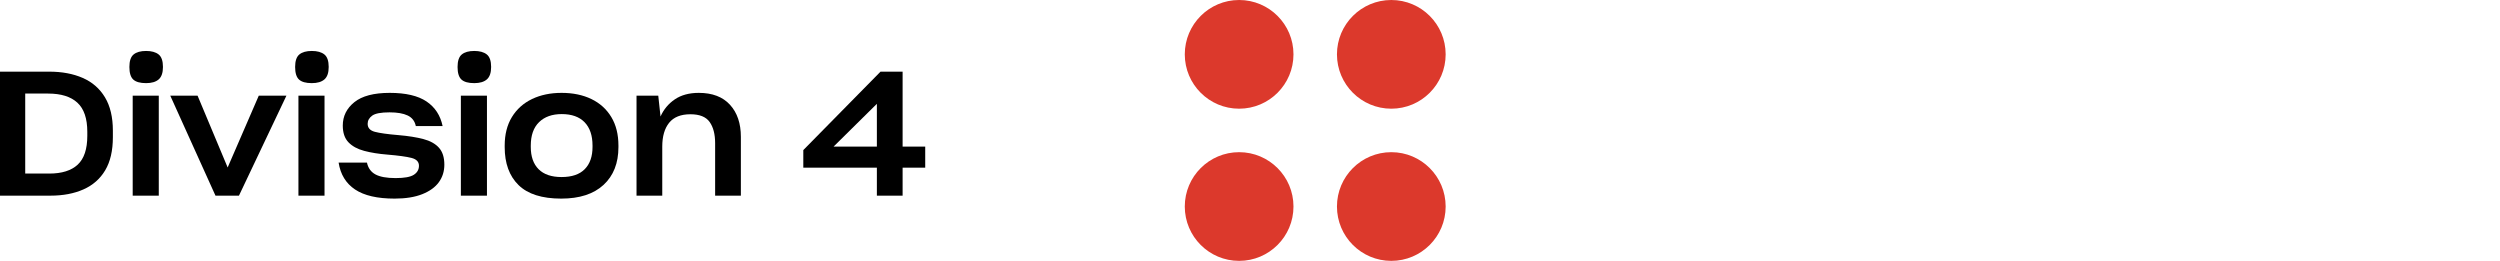 <?xml version="1.0" encoding="UTF-8"?><svg version="1.1" width="230px" height="24px" viewBox="0 0 230.0 24.0" xmlns="http://www.w3.org/2000/svg" xmlns:xlink="http://www.w3.org/1999/xlink"><defs><clipPath id="i0"><path d="M5,0 C7.761,0 10,2.239 10,5 C10,7.761 7.761,10 5,10 C2.239,10 0,7.761 0,5 C0,2.239 2.239,0 5,0 Z"></path></clipPath><clipPath id="i1"><path d="M4.528,0 C5.701,0 6.728,0.192 7.608,0.576 C8.488,0.96 9.171,1.555 9.656,2.36 C10.141,3.165 10.384,4.187 10.384,5.424 L10.384,6.032 C10.384,7.269 10.149,8.283 9.68,9.072 C9.211,9.861 8.544,10.448 7.68,10.832 C6.816,11.216 5.803,11.408 4.64,11.408 L0,11.408 L0,0 L4.528,0 Z M4.432,2.016 L2.32,2.016 L2.32,9.376 L4.528,9.376 C5.691,9.376 6.565,9.101 7.152,8.552 C7.739,8.003 8.032,7.12 8.032,5.904 L8.032,5.536 C8.032,4.309 7.728,3.416 7.12,2.856 C6.512,2.296 5.616,2.016 4.432,2.016 Z"></path></clipPath><clipPath id="i2"><path d="M2.704,4.112 L2.704,13.312 L0.304,13.312 L0.304,4.112 L2.704,4.112 Z M1.536,0 C2.037,0 2.421,0.107 2.688,0.32 C2.955,0.533 3.088,0.917 3.088,1.472 C3.088,2.005 2.957,2.387 2.696,2.616 C2.435,2.845 2.048,2.96 1.536,2.96 C0.992,2.96 0.6,2.851 0.36,2.632 C0.12,2.413 0,2.027 0,1.472 C0,0.917 0.131,0.533 0.392,0.32 C0.653,0.107 1.035,0 1.536,0 Z"></path></clipPath><clipPath id="i3"><path d="M2.512,0 L5.28,6.608 L8.144,0 L10.688,0 L6.32,9.2 L4.16,9.2 L0,0 L2.512,0 Z"></path></clipPath><clipPath id="i4"><path d="M2.704,4.112 L2.704,13.312 L0.304,13.312 L0.304,4.112 L2.704,4.112 Z M1.536,0 C2.037,0 2.421,0.107 2.688,0.32 C2.955,0.533 3.088,0.917 3.088,1.472 C3.088,2.005 2.957,2.387 2.696,2.616 C2.435,2.845 2.048,2.96 1.536,2.96 C0.992,2.96 0.6,2.851 0.36,2.632 C0.12,2.413 0,2.027 0,1.472 C0,0.917 0.131,0.533 0.392,0.32 C0.653,0.107 1.035,0 1.536,0 Z"></path></clipPath><clipPath id="i5"><path d="M4.704,0 C6.176,0 7.304,0.264 8.088,0.792 C8.872,1.32 9.365,2.075 9.568,3.056 L7.104,3.056 C7.008,2.597 6.757,2.272 6.352,2.08 C5.947,1.888 5.392,1.792 4.688,1.792 C3.899,1.792 3.365,1.893 3.088,2.096 C2.811,2.299 2.672,2.549 2.672,2.848 C2.672,3.221 2.893,3.467 3.336,3.584 C3.779,3.701 4.507,3.803 5.52,3.888 C6.405,3.963 7.163,4.083 7.792,4.248 C8.421,4.413 8.901,4.68 9.232,5.048 C9.563,5.416 9.728,5.936 9.728,6.608 C9.728,7.216 9.56,7.752 9.224,8.216 C8.888,8.68 8.379,9.048 7.696,9.32 C7.013,9.592 6.165,9.728 5.152,9.728 C3.563,9.728 2.349,9.448 1.512,8.888 C0.675,8.328 0.171,7.504 0,6.416 L2.608,6.416 C2.715,6.917 2.976,7.28 3.392,7.504 C3.808,7.728 4.427,7.84 5.248,7.84 C6.048,7.84 6.605,7.739 6.92,7.536 C7.235,7.333 7.392,7.056 7.392,6.704 C7.392,6.341 7.163,6.101 6.704,5.984 C6.245,5.867 5.509,5.765 4.496,5.68 C3.685,5.616 2.971,5.501 2.352,5.336 C1.733,5.171 1.251,4.907 0.904,4.544 C0.557,4.181 0.384,3.669 0.384,3.008 C0.384,2.144 0.739,1.427 1.448,0.856 C2.157,0.285 3.243,0 4.704,0 Z"></path></clipPath><clipPath id="i6"><path d="M2.704,4.112 L2.704,13.312 L0.304,13.312 L0.304,4.112 L2.704,4.112 Z M1.536,0 C2.037,0 2.421,0.107 2.688,0.32 C2.955,0.533 3.088,0.917 3.088,1.472 C3.088,2.005 2.957,2.387 2.696,2.616 C2.435,2.845 2.048,2.96 1.536,2.96 C0.992,2.96 0.6,2.851 0.36,2.632 C0.12,2.413 0,2.027 0,1.472 C0,0.917 0.131,0.533 0.392,0.32 C0.653,0.107 1.035,0 1.536,0 Z"></path></clipPath><clipPath id="i7"><path d="M5.232,0 C6.277,0 7.192,0.189 7.976,0.568 C8.76,0.947 9.371,1.499 9.808,2.224 C10.245,2.949 10.464,3.824 10.464,4.848 L10.464,4.992 C10.464,6.464 10.008,7.621 9.096,8.464 C8.184,9.307 6.885,9.728 5.2,9.728 C3.429,9.728 2.12,9.312 1.272,8.48 C0.424,7.648 0,6.485 0,4.992 L0,4.848 C0,3.824 0.221,2.949 0.664,2.224 C1.107,1.499 1.723,0.947 2.512,0.568 C3.301,0.189 4.208,0 5.232,0 Z M5.248,1.952 C4.363,1.952 3.667,2.2 3.16,2.696 C2.653,3.192 2.4,3.909 2.4,4.848 L2.4,4.976 C2.4,5.861 2.64,6.544 3.12,7.024 C3.6,7.504 4.304,7.744 5.232,7.744 C6.181,7.744 6.893,7.501 7.368,7.016 C7.843,6.531 8.08,5.851 8.08,4.976 L8.08,4.848 C8.08,3.92 7.837,3.205 7.352,2.704 C6.867,2.203 6.165,1.952 5.248,1.952 Z"></path></clipPath><clipPath id="i8"><path d="M5.728,0 C6.976,0 7.933,0.365 8.6,1.096 C9.267,1.827 9.6,2.811 9.6,4.048 L9.6,9.456 L7.232,9.456 L7.232,4.624 C7.232,3.803 7.064,3.155 6.728,2.68 C6.392,2.205 5.803,1.968 4.96,1.968 C4.075,1.968 3.421,2.229 3,2.752 C2.579,3.275 2.368,4.005 2.368,4.944 L2.368,9.456 L0,9.456 L0,0.256 L2,0.256 L2.208,2.176 C2.496,1.525 2.933,1 3.52,0.6 C4.107,0.2 4.843,0 5.728,0 Z"></path></clipPath><clipPath id="i9"><path d="M9.136,0 L9.136,6.896 L11.216,6.896 L11.216,8.832 L9.136,8.832 L9.136,11.408 L6.768,11.408 L6.768,8.832 L0,8.832 L0,7.216 L7.104,0 L9.136,0 Z M6.768,2.96 L2.784,6.896 L6.768,6.896 L6.768,2.96 Z"></path></clipPath></defs><g transform="translate(109.0 0.0)"><g clip-path="url(#i0)"><polygon points="0,0 10,0 10,10 0,10 0,0" stroke="none" fill="#DC392C"></polygon></g><g transform="translate(0.0 14.0)"><g clip-path="url(#i0)"><polygon points="0,0 10,0 10,10 0,10 0,0" stroke="none" fill="#DC392C"></polygon></g></g><g transform="translate(14.0 0.0)"><g clip-path="url(#i0)"><polygon points="0,0 10,0 10,10 0,10 0,0" stroke="none" fill="#DC392C"></polygon></g></g><g transform="translate(14.0 14.0)"><g clip-path="url(#i0)"><polygon points="0,0 10,0 10,10 0,10 0,0" stroke="none" fill="#DC392C"></polygon></g></g></g><g transform="translate(7.105427357601002e-15 4.688)"><g transform="translate(0.0 1.904)"><g clip-path="url(#i1)"><polygon points="0,0 10.384,0 10.384,11.408 0,11.408 0,0" stroke="none" fill="#000000"></polygon></g></g><g transform="translate(11.904 0.0)"><g clip-path="url(#i2)"><polygon points="0,0 3.088,0 3.088,13.312 0,13.312 0,0" stroke="none" fill="#000000"></polygon></g></g><g transform="translate(15.664 4.112)"><g clip-path="url(#i3)"><polygon points="0,0 10.688,0 10.688,9.2 0,9.2 0,0" stroke="none" fill="#000000"></polygon></g></g><g transform="translate(27.152 0.0)"><g clip-path="url(#i4)"><polygon points="0,0 3.088,0 3.088,13.312 0,13.312 0,0" stroke="none" fill="#000000"></polygon></g></g><g transform="translate(31.152 3.856)"><g clip-path="url(#i5)"><polygon points="0,0 9.728,0 9.728,9.728 0,9.728 0,0" stroke="none" fill="#000000"></polygon></g></g><g transform="translate(42.096 0.0)"><g clip-path="url(#i6)"><polygon points="0,0 3.088,0 3.088,13.312 0,13.312 0,0" stroke="none" fill="#000000"></polygon></g></g><g transform="translate(46.432 3.856)"><g clip-path="url(#i7)"><polygon points="0,0 10.464,0 10.464,9.728 0,9.728 0,0" stroke="none" fill="#000000"></polygon></g></g><g transform="translate(58.56 3.856)"><g clip-path="url(#i8)"><polygon points="0,0 9.6,0 9.6,9.456 0,9.456 0,0" stroke="none" fill="#000000"></polygon></g></g><g transform="translate(73.904 1.904)"><g clip-path="url(#i9)"><polygon points="0,0 11.216,0 11.216,11.408 0,11.408 0,0" stroke="none" fill="#000000"></polygon></g></g></g></svg>